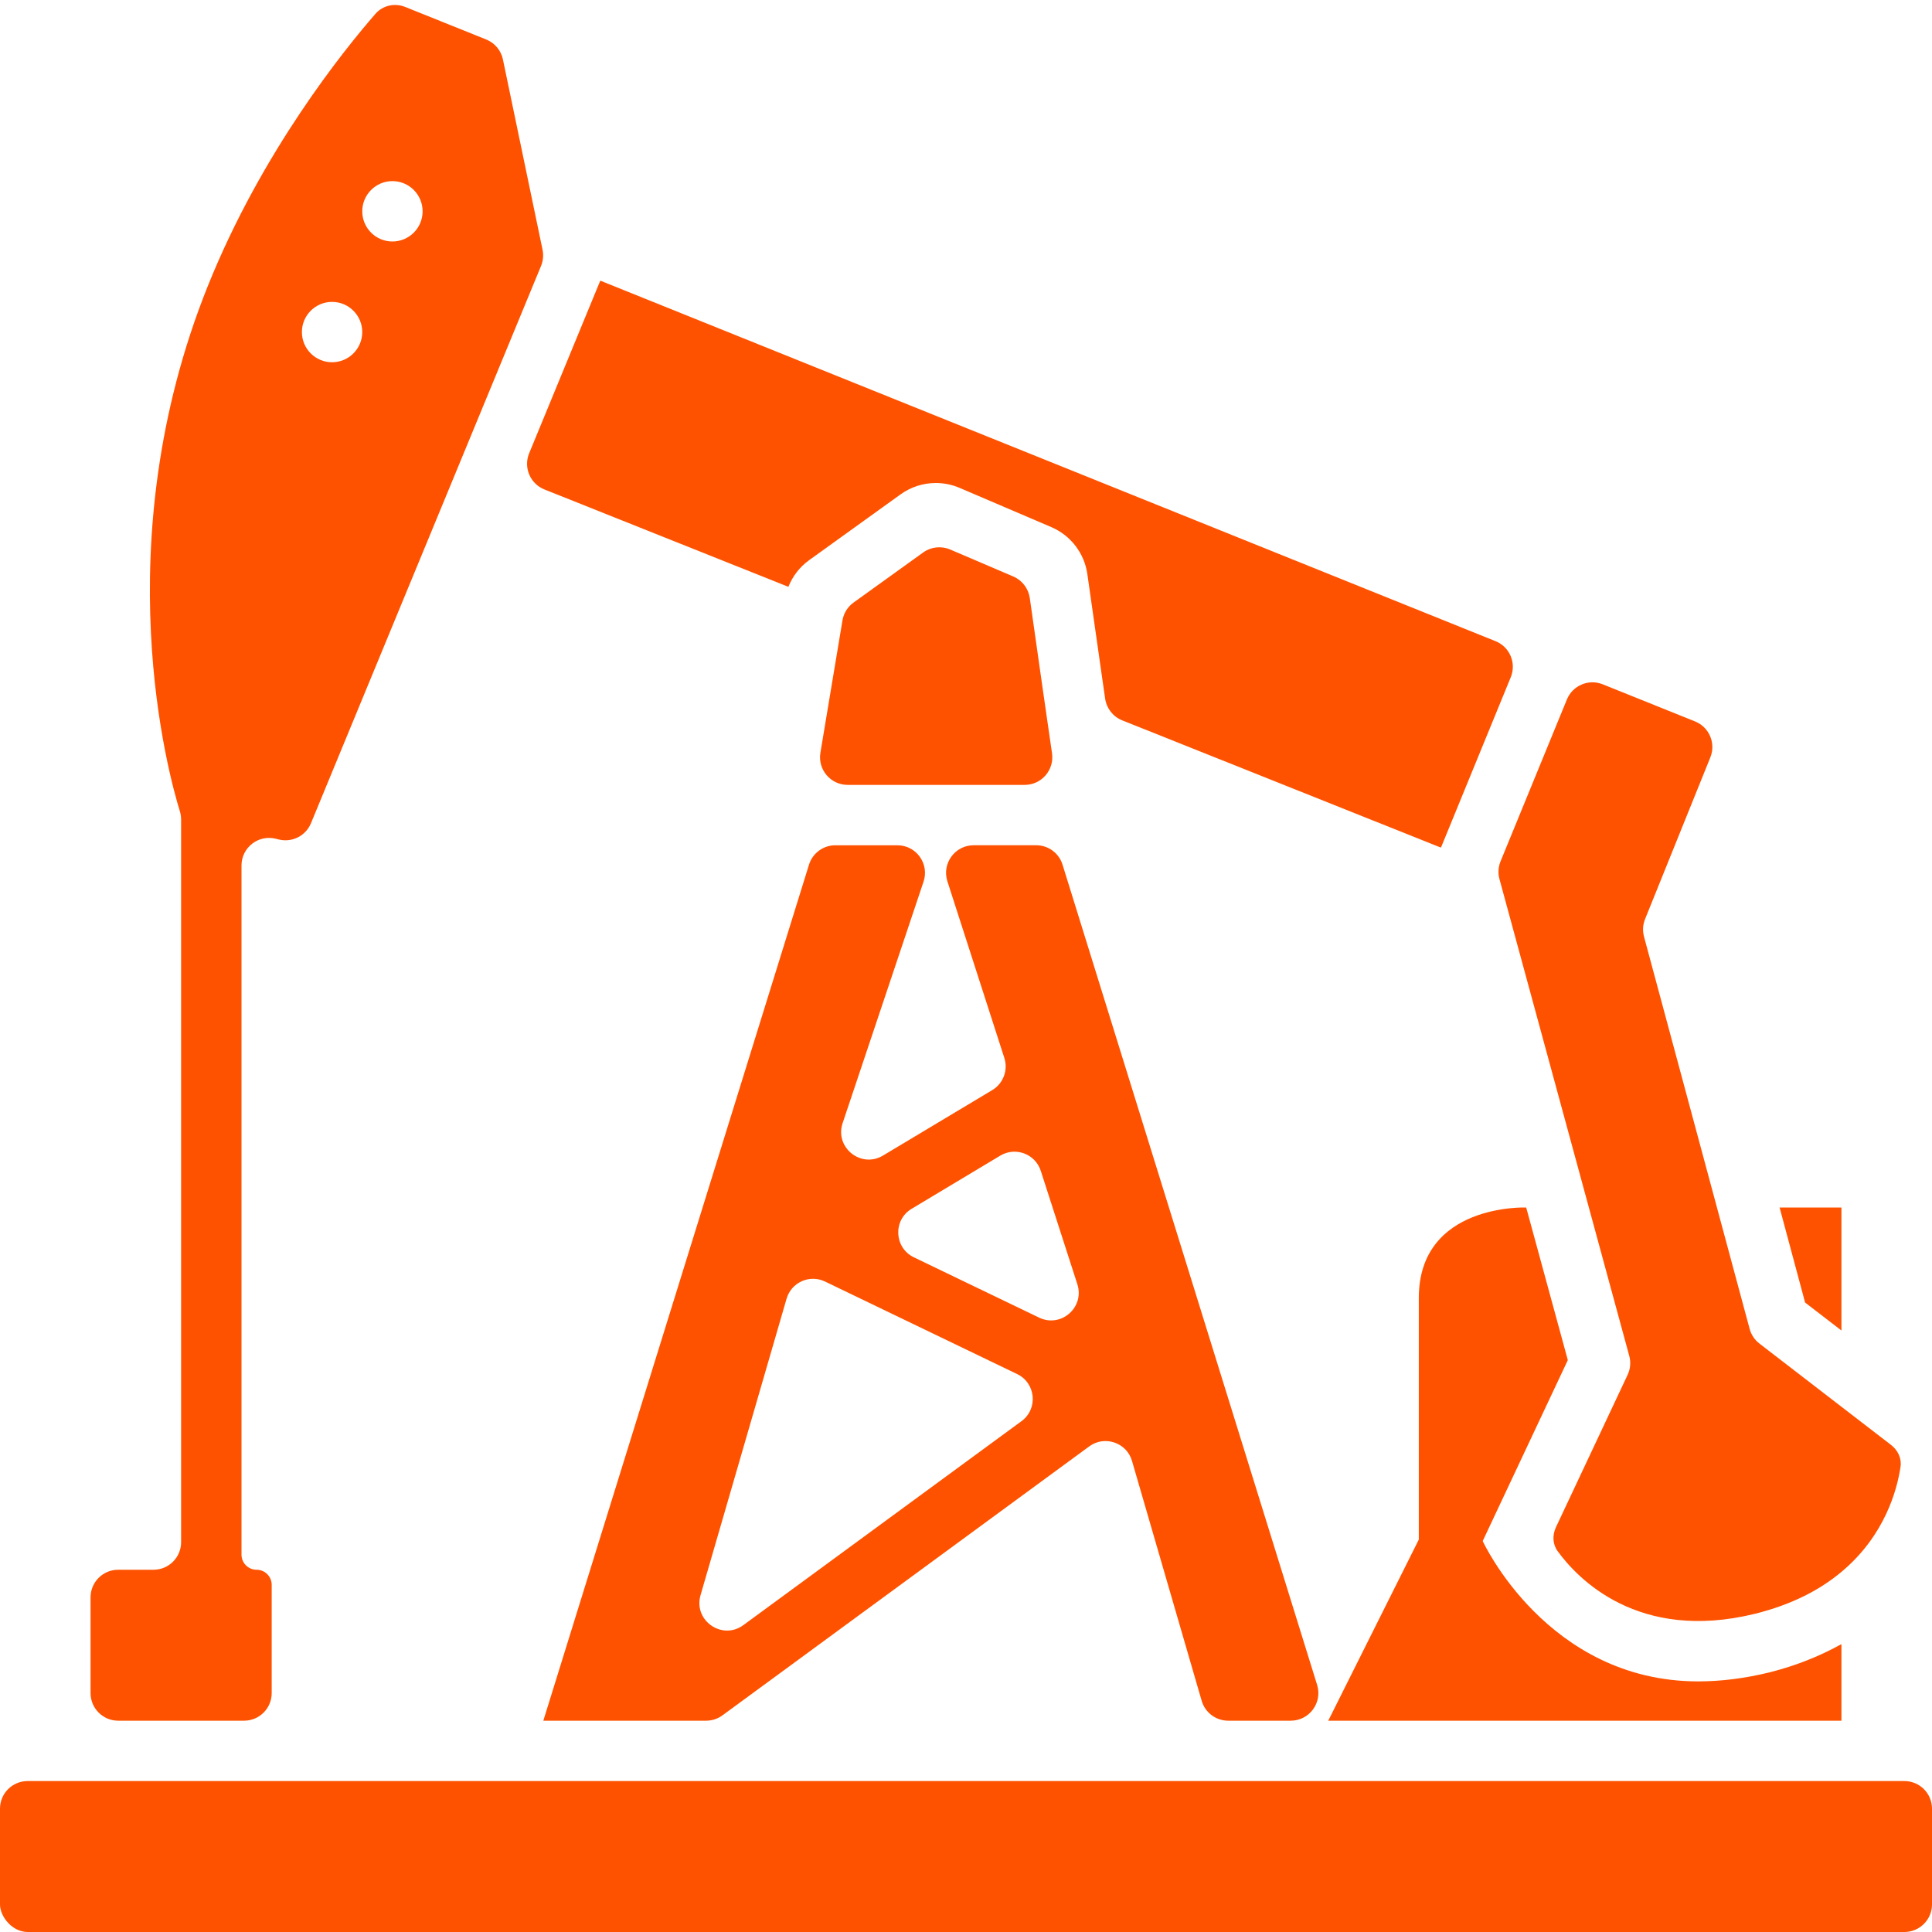 <?xml version="1.0" encoding="UTF-8"?> <svg xmlns="http://www.w3.org/2000/svg" width="70" height="70" viewBox="0 0 70 70" fill="none"><g clip-path="url(#clip0_53_1865)"><path d="M37.127 28.438C37.736 28.438 38.203 27.898 38.117 27.295L37.778 24.948L37.311 21.666C37.261 21.321 37.035 21.026 36.714 20.888L34.425 19.909C34.103 19.772 33.732 19.813 33.448 20.017L30.927 21.831C30.712 21.985 30.568 22.218 30.524 22.479L29.725 27.273C29.624 27.883 30.094 28.438 30.712 28.438H37.127Z" fill="#FE5200"></path><path d="M59.031 49.126C59.094 49.355 59.073 49.599 58.971 49.814L56.376 55.331C56.243 55.614 56.249 55.943 56.433 56.197C57.149 57.184 59.343 59.509 63.58 58.472C64.947 58.133 65.964 57.586 66.719 56.952C68.301 55.632 68.739 53.959 68.86 53.144C68.906 52.836 68.761 52.541 68.514 52.351L66.719 50.969L63.749 48.681C63.575 48.547 63.45 48.36 63.393 48.149L59.565 33.934C59.509 33.724 59.522 33.502 59.604 33.3L61.969 27.441C62.176 26.928 61.928 26.345 61.415 26.139L58.07 24.794C57.56 24.589 56.98 24.834 56.772 25.343L54.368 31.207C54.284 31.411 54.27 31.637 54.328 31.849L59.031 49.126Z" fill="#FE5200"></path><path d="M66.719 59.57C65.933 60.005 65.065 60.356 64.1 60.596C63.223 60.81 62.359 60.92 61.531 60.92C56.051 60.92 53.721 55.835 53.721 55.835L56.805 49.279L55.297 43.75C55.297 43.75 51.406 43.596 51.406 47.031V55.781L48.125 62.344H66.719V59.57Z" fill="#FE5200"></path><path d="M66.719 48.207V43.75H64.478L65.402 47.193L66.719 48.207Z" fill="#FE5200"></path><path d="M0 65.531C0 64.979 0.448 64.531 1 64.531H69C69.552 64.531 70 64.979 70 65.531V69C70 69.552 69.552 70 69 70H1C0.448 70 0 69.552 0 69V65.531Z" fill="#FE5200"></path><path d="M9.844 57.422C9.844 57.12 9.599 56.875 9.297 56.875C8.995 56.875 8.75 56.63 8.75 56.328V31.359C8.75 30.708 9.361 30.231 9.993 30.389L10.1 30.416C10.581 30.536 11.078 30.285 11.267 29.827L19.603 9.636C19.679 9.451 19.698 9.247 19.658 9.05L18.222 2.154C18.154 1.827 17.926 1.555 17.615 1.43L14.682 0.252C14.303 0.1 13.873 0.192 13.604 0.5C12.478 1.792 9.491 5.484 7.536 10.347C3.766 19.716 6.132 28.151 6.513 29.378C6.546 29.484 6.562 29.588 6.562 29.698V55.875C6.562 56.427 6.115 56.875 5.562 56.875H4.281C3.729 56.875 3.281 57.323 3.281 57.875V61.344C3.281 61.896 3.729 62.344 4.281 62.344H8.844C9.396 62.344 9.844 61.896 9.844 61.344V57.422ZM14.219 6.562C14.822 6.562 15.312 7.053 15.312 7.656C15.312 8.26 14.822 8.75 14.219 8.75C13.615 8.75 13.125 8.26 13.125 7.656C13.125 7.053 13.615 6.562 14.219 6.562ZM12.031 10.938C12.635 10.938 13.125 11.428 13.125 12.031C13.125 12.635 12.635 13.125 12.031 13.125C11.428 13.125 10.938 12.635 10.938 12.031C10.938 11.428 11.428 10.938 12.031 10.938Z" fill="#FE5200"></path><path d="M28.563 21.262C28.564 21.262 28.565 21.262 28.565 21.261C28.718 20.878 28.975 20.541 29.315 20.297L32.629 17.912C33.007 17.64 33.455 17.5 33.906 17.5C34.197 17.5 34.49 17.558 34.766 17.676L38.091 19.098C38.794 19.399 39.289 20.044 39.397 20.801L39.944 24.637L40.042 25.314C40.093 25.668 40.329 25.967 40.66 26.1L52.189 30.704C52.2 30.708 52.211 30.703 52.216 30.693L54.738 24.537C54.948 24.024 54.701 23.438 54.186 23.231L21.763 10.174C21.755 10.171 21.746 10.176 21.743 10.184L19.172 16.424C18.96 16.939 19.209 17.527 19.726 17.734L28.563 21.261C28.563 21.261 28.563 21.261 28.563 21.262Z" fill="#FE5200"></path><path d="M19.687 62.344C19.687 62.344 19.688 62.344 19.688 62.344H25.585C25.797 62.344 26.005 62.276 26.176 62.15L39.464 52.406C40.024 51.995 40.822 52.266 41.015 52.933L43.539 61.623C43.663 62.05 44.055 62.344 44.5 62.344H46.767C47.44 62.344 47.921 61.691 47.722 61.047L38.498 31.329C38.369 30.91 37.982 30.625 37.543 30.625H35.278C34.6 30.625 34.118 31.286 34.326 31.932L36.389 38.331C36.532 38.774 36.35 39.257 35.952 39.496L31.993 41.868C31.196 42.346 30.235 41.573 30.53 40.693L33.462 31.944C33.679 31.296 33.197 30.626 32.514 30.626H30.266C29.828 30.626 29.441 30.911 29.311 31.33L19.686 62.343C19.686 62.343 19.686 62.344 19.687 62.344ZM36.243 41.87C36.795 41.54 37.512 41.809 37.709 42.421L39.035 46.532C39.304 47.369 38.441 48.121 37.649 47.74L33.111 45.555C32.394 45.209 32.348 44.205 33.031 43.796L36.243 41.87ZM36.853 49.785C37.533 50.112 37.619 51.046 37.01 51.492L26.933 58.881C26.163 59.446 25.116 58.713 25.382 57.796L28.499 47.055C28.671 46.461 29.336 46.164 29.893 46.433L36.853 49.785Z" fill="#FE5200"></path></g><defs><clipPath id="clip0_53_1865"><rect width="70" height="70" rx="1" fill="white"></rect></clipPath></defs></svg> 